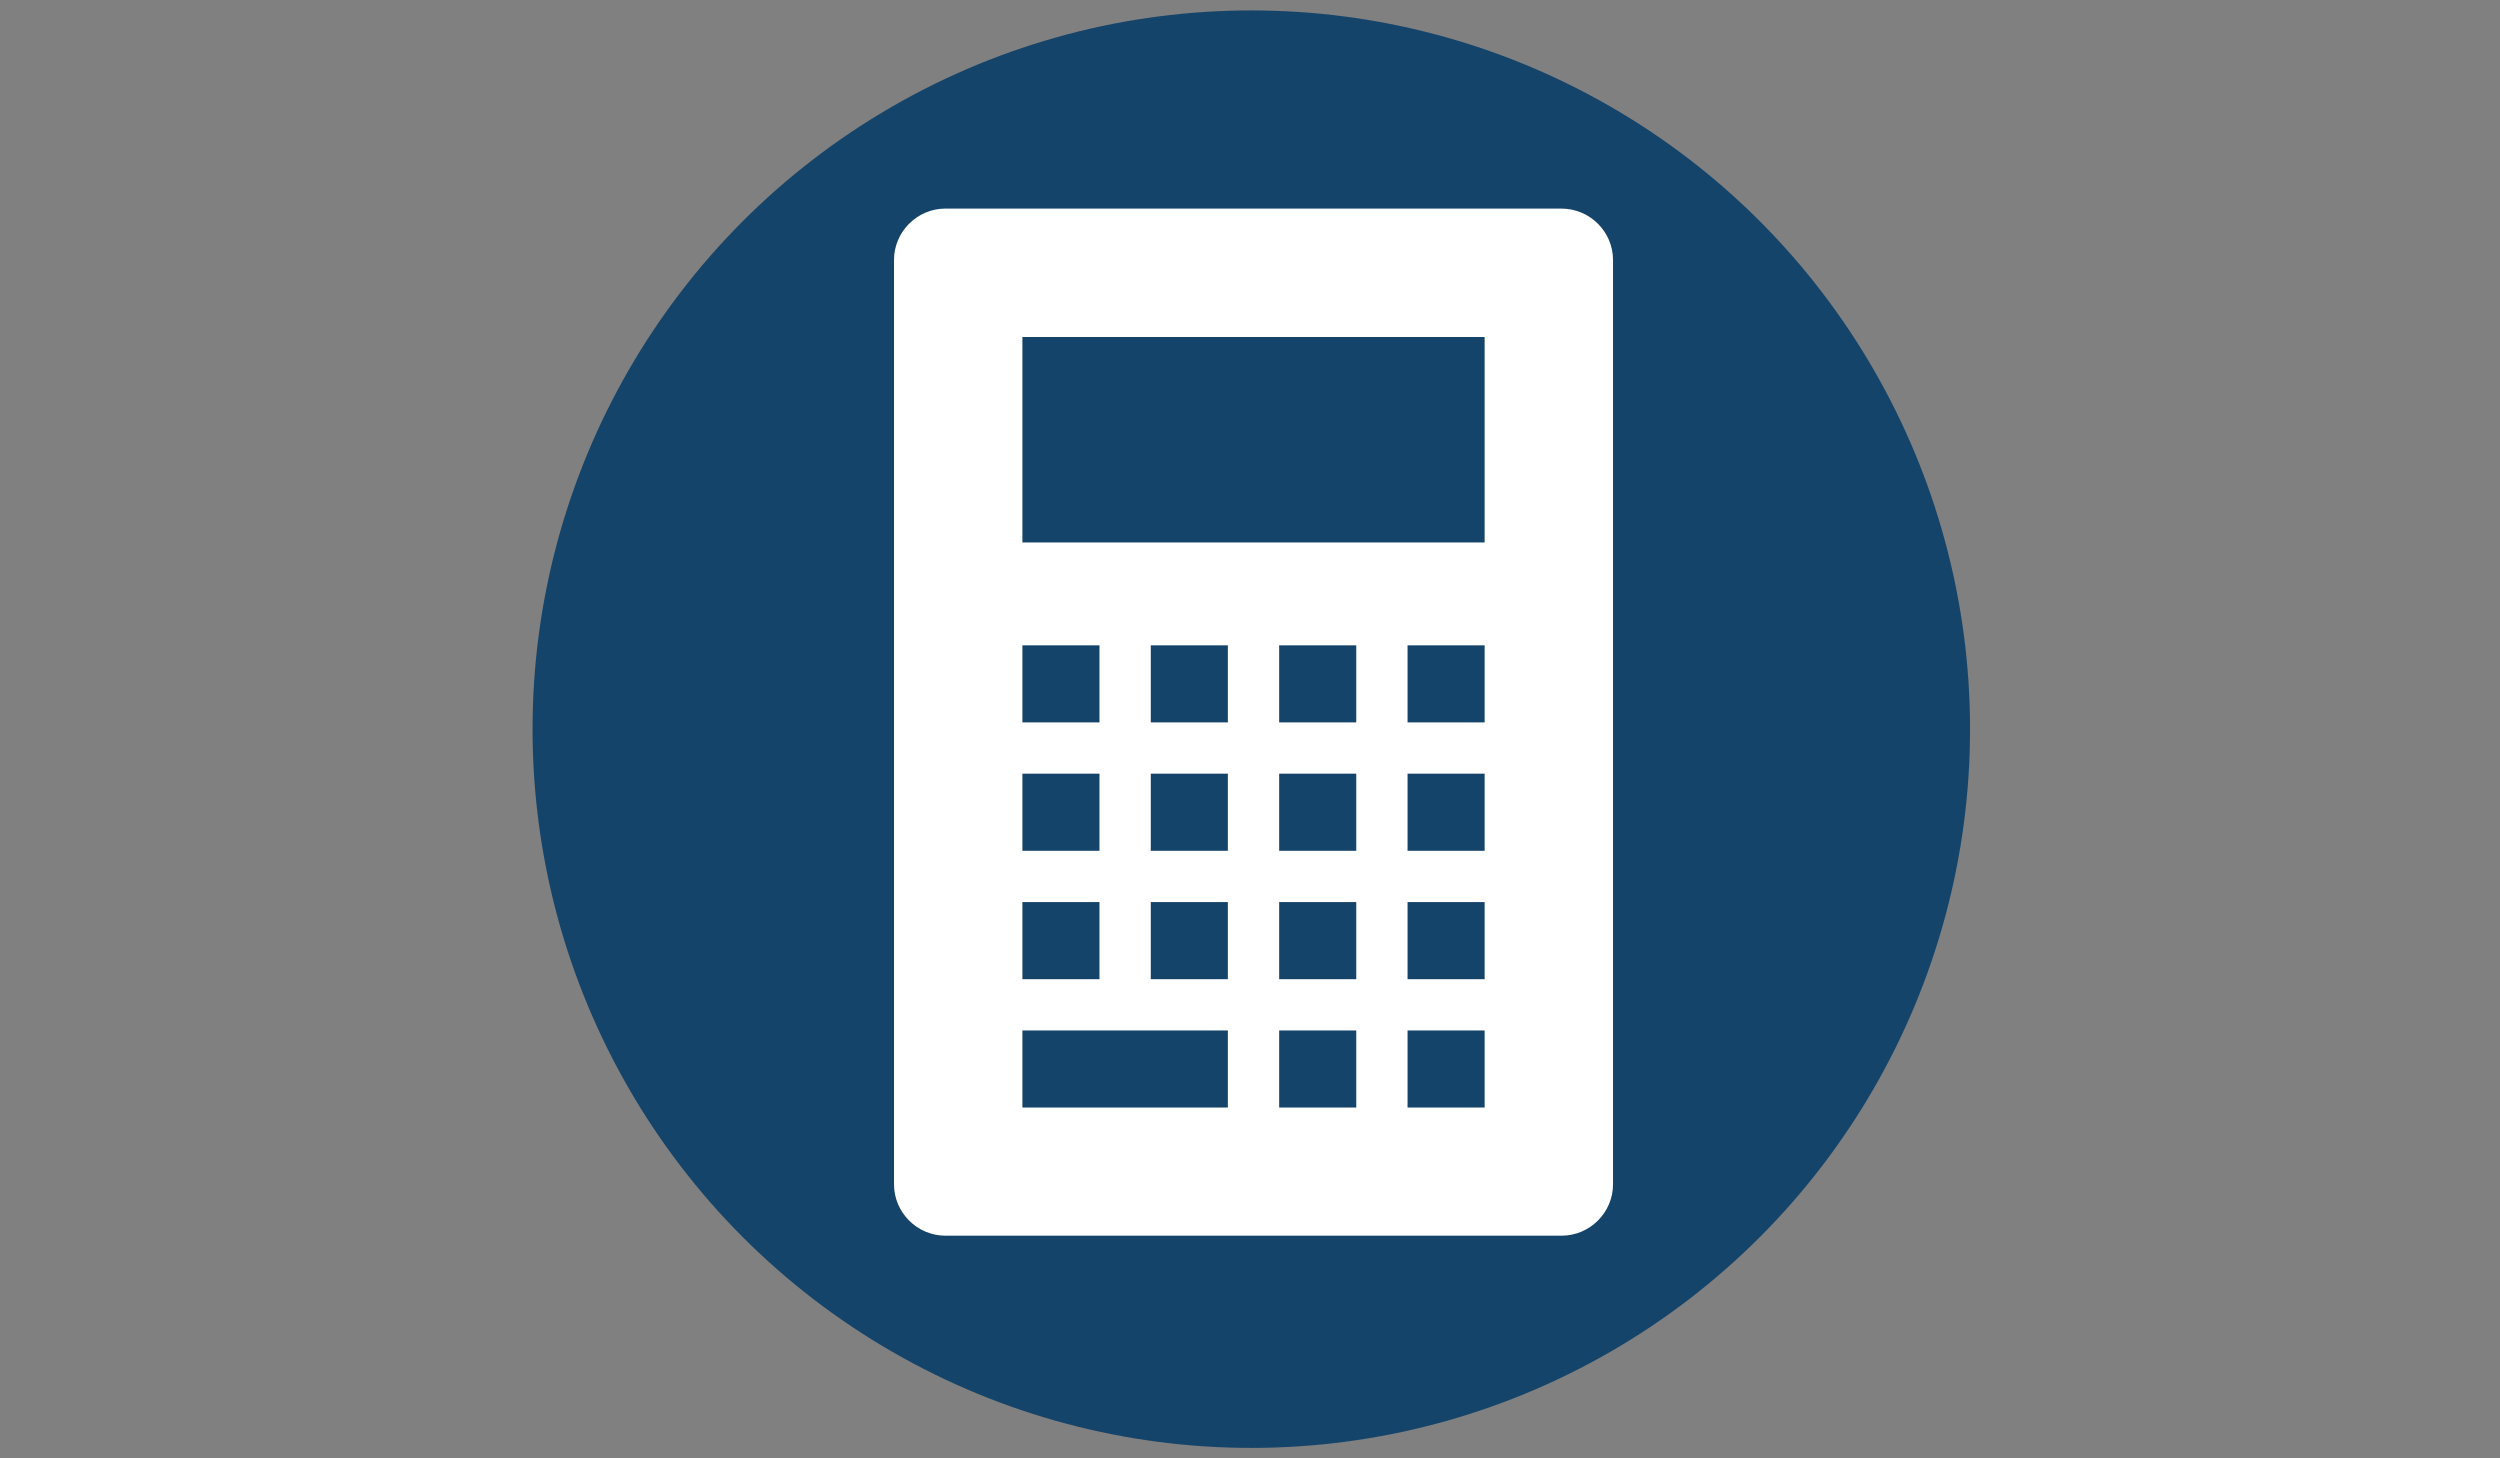 <?xml version="1.0" encoding="utf-8"?>
<!-- Generator: Adobe Illustrator 23.1.0, SVG Export Plug-In . SVG Version: 6.00 Build 0)  -->
<svg version="1.1" id="Laag_1" xmlns="http://www.w3.org/2000/svg" xmlns:xlink="http://www.w3.org/1999/xlink" x="0px" y="0px"
	 viewBox="0 0 960 560" style="enable-background:new 0 0 960 560;" xml:space="preserve">
<rect x="0" y="0" width="960" height="560" fill="#808080" stroke="none"/>
<style type="text/css">
	.st0{fill:#15446A;}
	.st1{clip-path:url(#SVGID_2_);}
	.st2{clip-path:url(#SVGID_4_);fill:#FFFFFF;}
</style>
<g>
	<circle class="st0" cx="480.5" cy="280" r="276"/>
	<g>
		<g>
			<defs>
				<polygon id="SVGID_1_" points="244.7,513.8 717.8,513.8 717.8,40.7 244.7,40.7 244.7,513.8 				"/>
			</defs>
			<clipPath id="SVGID_2_">
				<use xlink:href="#SVGID_1_"  style="overflow:visible;"/>
			</clipPath>
			<g class="st1">
				<defs>
					<polygon id="SVGID_3_" points="244.7,513.8 717.8,513.8 717.8,40.7 244.7,40.7 244.7,513.8 					"/>
				</defs>
				<clipPath id="SVGID_4_">
					<use xlink:href="#SVGID_3_"  style="overflow:visible;"/>
				</clipPath>
				<path class="st2" d="M570.1,208.3H392.6v-78.9h177.5V208.3L570.1,208.3L570.1,208.3z M570.1,277.4h-29.6v-29.6h29.6V277.4
					L570.1,277.4L570.1,277.4z M570.1,326.7h-29.6v-29.6h29.6V326.7L570.1,326.7L570.1,326.7z M570.1,376h-29.6v-29.6h29.6V376
					L570.1,376L570.1,376z M570.1,425.3h-29.6v-29.6h29.6V425.3L570.1,425.3L570.1,425.3z M520.8,277.4h-29.6v-29.6h29.6V277.4
					L520.8,277.4L520.8,277.4z M520.8,326.7h-29.6v-29.6h29.6V326.7L520.8,326.7L520.8,326.7z M520.8,376h-29.6v-29.6h29.6V376
					L520.8,376L520.8,376z M520.8,425.3h-29.6v-29.6h29.6V425.3L520.8,425.3L520.8,425.3z M471.5,277.4h-29.6v-29.6h29.6V277.4
					L471.5,277.4L471.5,277.4z M471.5,326.7h-29.6v-29.6h29.6V326.7L471.5,326.7L471.5,326.7z M471.5,376h-29.6v-29.6h29.6V376
					L471.5,376L471.5,376z M471.5,425.3h-78.9v-29.6h78.9V425.3L471.5,425.3L471.5,425.3z M392.6,346.4h29.6V376h-29.6V346.4
					L392.6,346.4L392.6,346.4z M392.6,297.1h29.6v29.6h-29.6V297.1L392.6,297.1L392.6,297.1z M392.6,247.8h29.6v29.6h-29.6V247.8
					L392.6,247.8L392.6,247.8z M599.6,80.1H363c-10.8,0-19.7,8.9-19.7,19.7v355c0,10.8,8.9,19.7,19.7,19.7h236.7
					c10.8,0,19.7-8.9,19.7-19.7v-355C619.4,89,610.5,80.1,599.6,80.1L599.6,80.1z"/>
			</g>
		</g>
	</g>
</g>
</svg>
